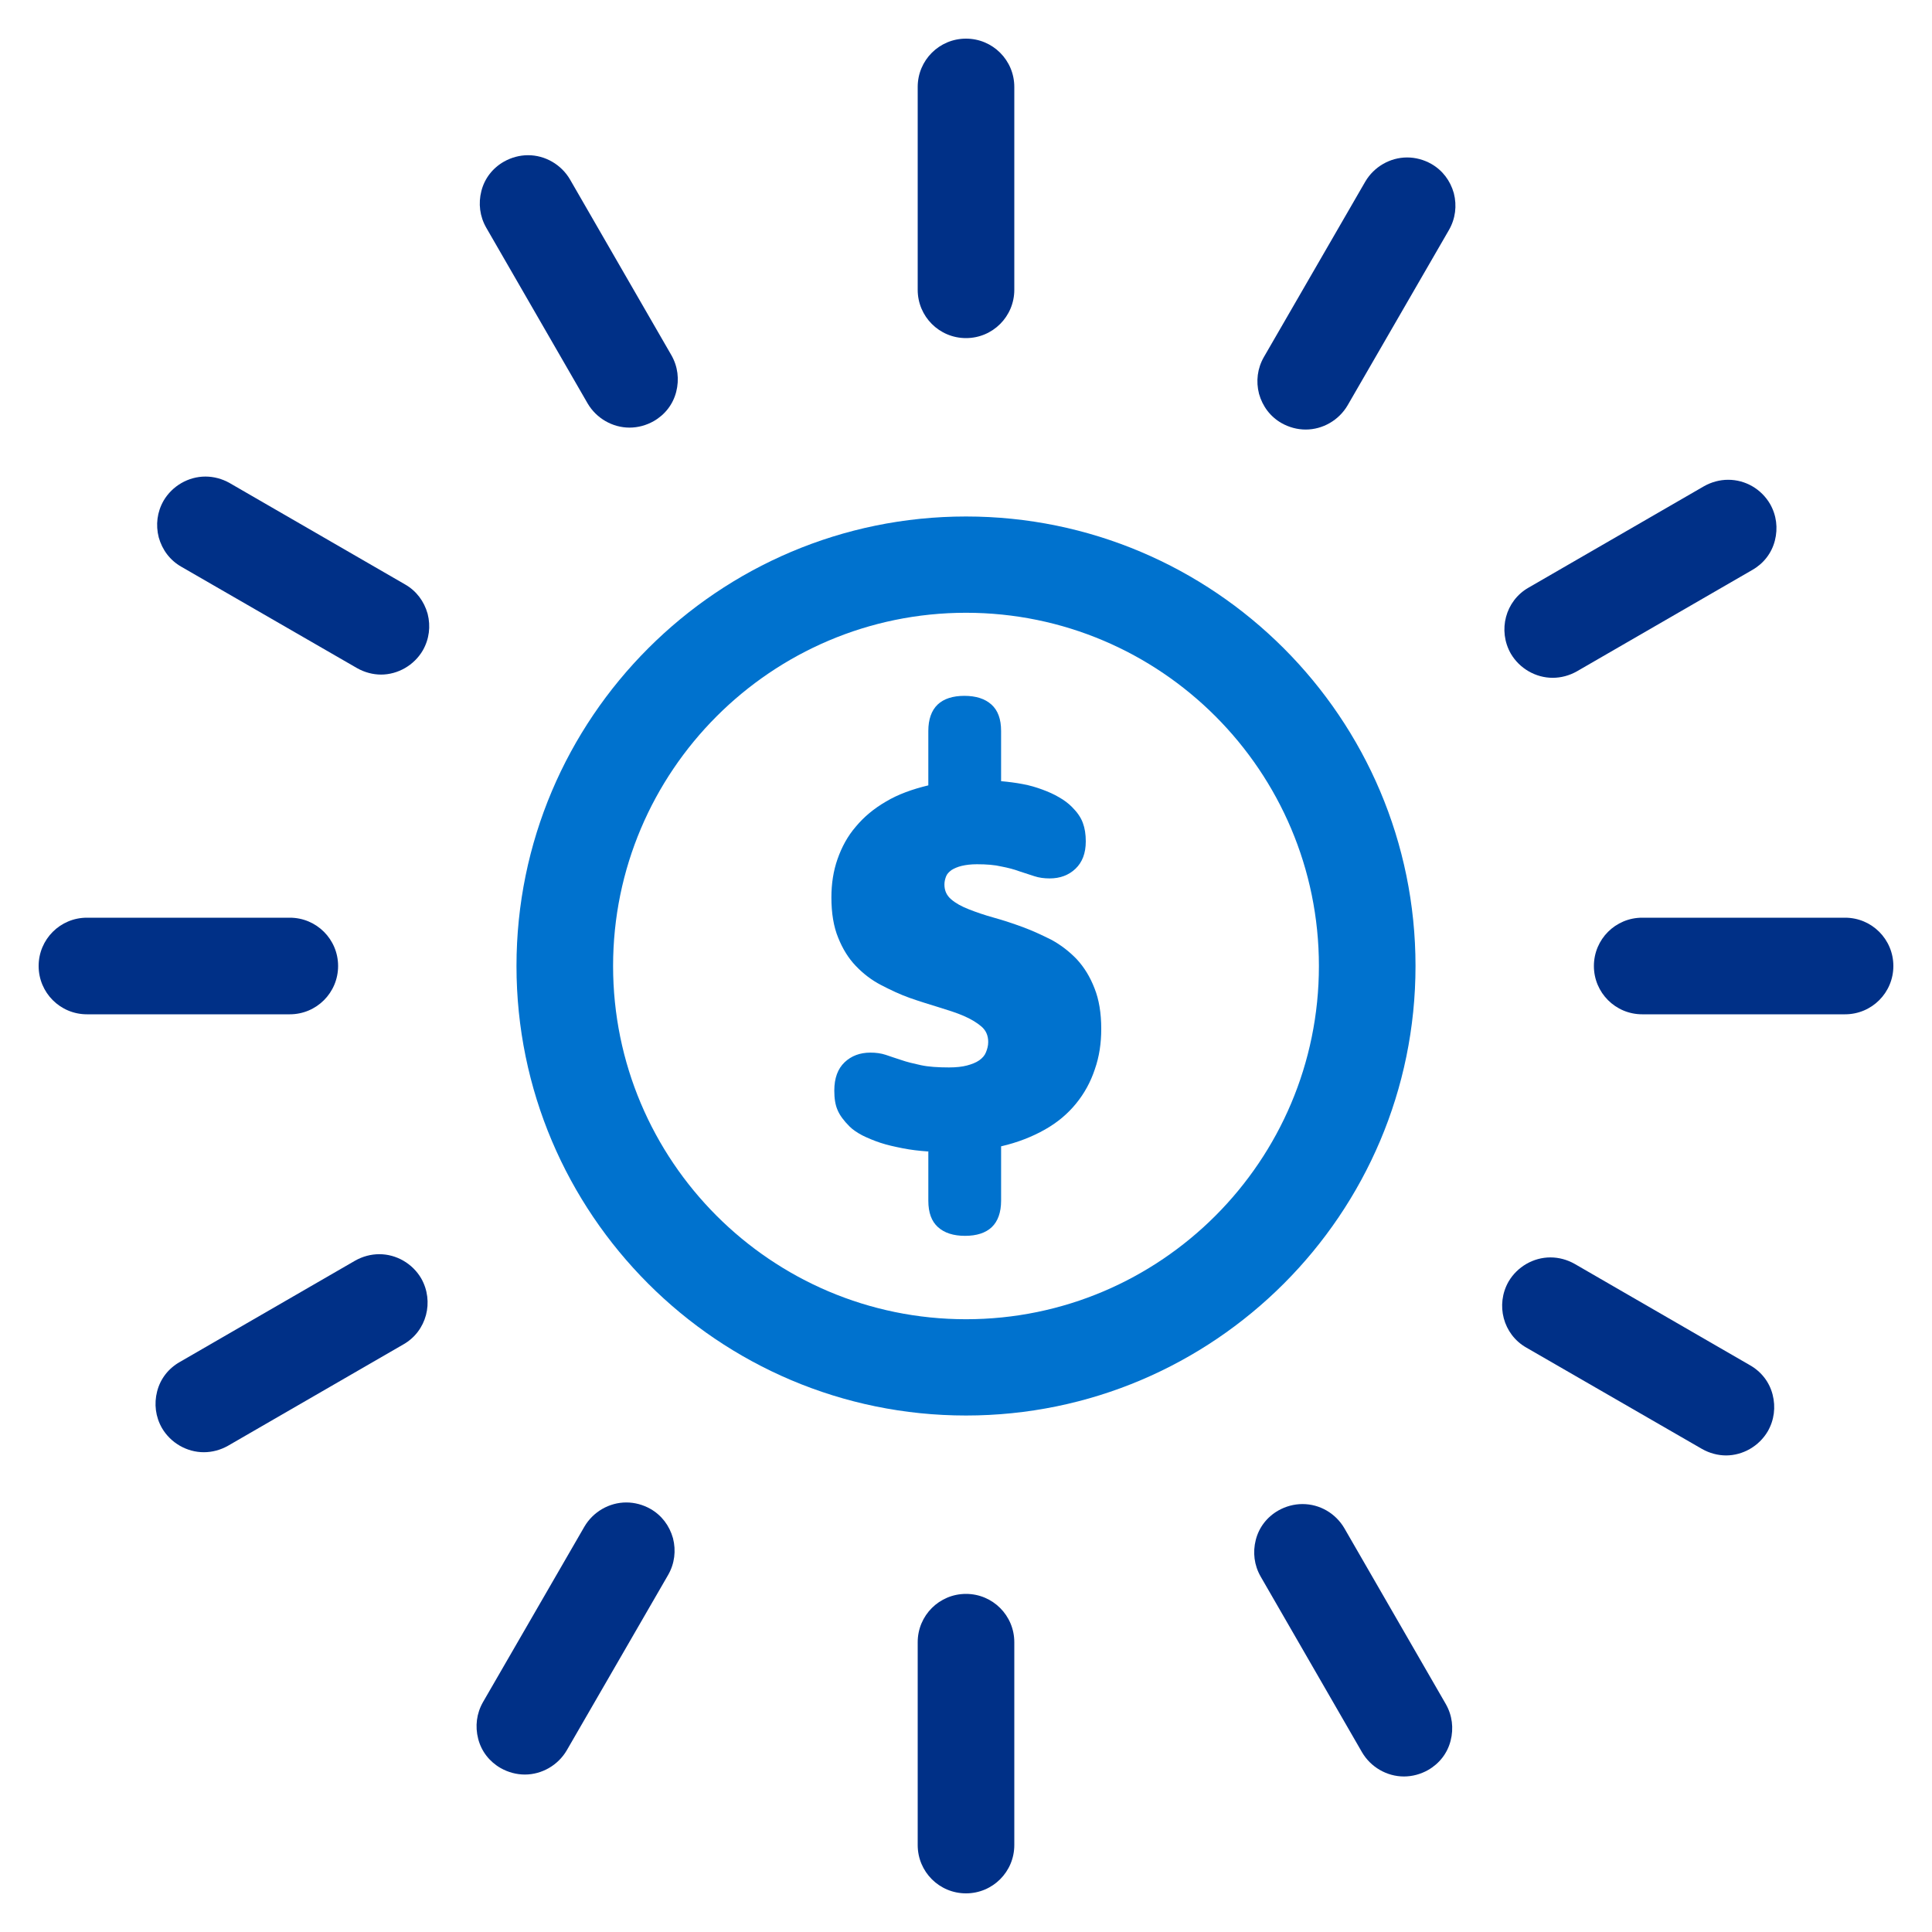 <?xml version="1.0" encoding="UTF-8"?><svg id="Layer_1" xmlns="http://www.w3.org/2000/svg" viewBox="0 0 60 60"><defs><style>.cls-1{fill:#0072ce;}.cls-2{fill:#003087;}</style></defs><g><path class="cls-1" d="M30,43.96c-7.7,0-13.96-6.26-13.96-13.96s6.26-13.96,13.96-13.96,13.96,6.26,13.96,13.96-6.26,13.96-13.96,13.96Zm0-24.93c-6.04,0-10.96,4.92-10.96,10.97s4.91,10.97,10.96,10.97,10.96-4.92,10.96-10.97-4.91-10.97-10.96-10.97Z"/><path class="cls-2" d="M30,10.5c-.83,0-1.5-.67-1.5-1.5V2.7c0-.83,.67-1.5,1.5-1.5s1.5,.67,1.5,1.5v6.3c0,.83-.67,1.5-1.5,1.5Z"/><path class="cls-2" d="M19.55,13.28c-.53,0-1.03-.29-1.3-.75l-3.15-5.46c-.2-.35-.25-.75-.15-1.14,.1-.39,.35-.71,.7-.91,.23-.13,.49-.2,.75-.2,.53,0,1.03,.29,1.3,.75l3.15,5.46c.2,.35,.25,.75,.15,1.14-.1,.39-.35,.71-.7,.91-.23,.13-.49,.2-.75,.2Z"/><path class="cls-2" d="M11.84,20.95c-.26,0-.52-.07-.75-.2l-5.46-3.15c-.35-.2-.59-.52-.7-.91-.1-.39-.05-.79,.15-1.14,.27-.46,.77-.75,1.3-.75,.26,0,.52,.07,.75,.2l5.45,3.15c.35,.2,.59,.52,.7,.91,.1,.39,.05,.79-.15,1.14-.27,.46-.77,.75-1.3,.75Z"/><path class="cls-2" d="M2.7,31.5c-.83,0-1.5-.67-1.5-1.5s.67-1.5,1.5-1.5h6.3c.83,0,1.5,.67,1.5,1.5s-.67,1.5-1.5,1.5H2.7Z"/><path class="cls-2" d="M6.33,45.1c-.53,0-1.03-.29-1.3-.75-.2-.35-.25-.75-.15-1.14,.1-.39,.35-.71,.7-.91l5.45-3.15c.23-.13,.49-.2,.75-.2,.53,0,1.03,.29,1.3,.75,.41,.72,.17,1.64-.55,2.05l-5.45,3.15c-.23,.13-.49,.2-.75,.2Z"/><path class="cls-2" d="M16.3,55.11c-.26,0-.52-.07-.75-.2-.35-.2-.6-.52-.7-.91-.1-.39-.05-.79,.15-1.14l3.15-5.45c.27-.46,.77-.75,1.3-.75,.26,0,.52,.07,.75,.2,.35,.2,.59,.52,.7,.91,.1,.39,.05,.79-.15,1.14l-3.15,5.45c-.27,.46-.77,.75-1.3,.75Z"/><path class="cls-2" d="M30,58.8c-.83,0-1.5-.67-1.5-1.5v-6.3c0-.83,.67-1.5,1.5-1.5s1.5,.67,1.5,1.5v6.3c0,.83-.67,1.5-1.5,1.5Z"/><path class="cls-2" d="M43.6,55.17c-.53,0-1.03-.29-1.3-.75l-3.15-5.46c-.2-.35-.25-.75-.15-1.14,.1-.39,.35-.71,.7-.91,.23-.13,.49-.2,.75-.2,.54,0,1.03,.29,1.3,.75l3.15,5.46c.2,.35,.25,.75,.15,1.14-.1,.39-.35,.71-.7,.91-.23,.13-.49,.2-.75,.2Z"/><path class="cls-2" d="M53.61,45.2c-.26,0-.52-.07-.75-.2l-5.46-3.15c-.72-.41-.96-1.33-.55-2.05,.27-.46,.77-.75,1.3-.75,.26,0,.52,.07,.75,.2l5.45,3.15c.35,.2,.6,.52,.7,.91,.1,.39,.05,.79-.15,1.14-.27,.46-.77,.75-1.3,.75Z"/><path class="cls-2" d="M51,31.5c-.83,0-1.5-.67-1.5-1.5s.67-1.5,1.5-1.5h6.3c.83,0,1.5,.67,1.5,1.5s-.67,1.5-1.5,1.5h-6.3Z"/><path class="cls-2" d="M48.22,21.05c-.53,0-1.03-.29-1.3-.75-.41-.72-.17-1.64,.55-2.05l5.45-3.15c.23-.13,.49-.2,.75-.2,.54,0,1.03,.29,1.3,.75,.2,.35,.25,.75,.15,1.14-.1,.39-.35,.71-.7,.91l-5.45,3.15c-.23,.13-.49,.2-.75,.2Z"/><path class="cls-2" d="M40.55,13.34c-.26,0-.52-.07-.75-.2-.35-.2-.59-.52-.7-.91-.1-.39-.05-.79,.15-1.14l3.15-5.45c.27-.46,.77-.75,1.3-.75,.26,0,.52,.07,.75,.2,.35,.2,.59,.52,.7,.91,.1,.39,.05,.79-.15,1.14l-3.15,5.45c-.27,.46-.77,.75-1.3,.75Z"/></g><path class="cls-1" d="M28.82,35.76c-.28-.02-.54-.05-.79-.1-.25-.05-.48-.1-.69-.17s-.4-.15-.56-.23c-.17-.09-.3-.18-.4-.28-.17-.17-.3-.34-.37-.51-.07-.16-.1-.36-.1-.6,0-.39,.11-.68,.32-.88s.48-.3,.8-.3c.17,0,.33,.02,.48,.07,.14,.05,.3,.1,.48,.16,.17,.06,.38,.11,.61,.16,.23,.05,.53,.07,.87,.07,.22,0,.41-.02,.56-.06,.15-.04,.28-.09,.38-.16s.17-.15,.21-.25c.04-.1,.07-.2,.07-.32,0-.2-.07-.36-.21-.48s-.32-.23-.55-.33c-.23-.1-.49-.18-.78-.27s-.59-.18-.9-.29-.6-.25-.89-.4c-.29-.15-.55-.35-.78-.59-.23-.24-.41-.53-.55-.88-.14-.34-.21-.76-.21-1.25,0-.42,.06-.82,.19-1.19s.31-.71,.57-1.01c.25-.3,.56-.56,.94-.78,.37-.22,.81-.38,1.31-.5v-1.69c0-.36,.1-.64,.29-.82,.19-.18,.47-.27,.83-.27s.64,.09,.84,.27c.2,.18,.3,.45,.3,.82v1.56c.23,.02,.46,.05,.67,.09,.22,.04,.42,.1,.61,.17,.19,.07,.37,.15,.52,.24,.16,.09,.29,.19,.4,.3,.17,.17,.28,.33,.34,.5,.06,.16,.09,.35,.09,.57,0,.37-.11,.65-.32,.85-.21,.2-.48,.3-.8,.3-.17,0-.33-.02-.48-.07-.15-.05-.3-.1-.46-.15-.16-.06-.35-.11-.56-.15-.21-.05-.46-.07-.76-.07-.19,0-.34,.02-.47,.05s-.24,.08-.32,.13c-.08,.06-.14,.12-.17,.2-.03,.08-.05,.16-.05,.25,0,.19,.07,.34,.21,.46,.14,.12,.32,.22,.55,.31s.49,.18,.78,.26c.29,.08,.59,.18,.89,.29,.3,.11,.6,.25,.9,.4,.29,.16,.55,.36,.78,.6,.23,.25,.41,.54,.55,.9,.14,.35,.21,.77,.21,1.26,0,.45-.06,.86-.2,1.26-.13,.39-.32,.74-.58,1.06-.26,.32-.58,.59-.97,.81s-.84,.4-1.36,.52v1.69c0,.36-.1,.64-.29,.82-.19,.18-.47,.27-.83,.27s-.64-.09-.84-.27c-.2-.18-.3-.45-.3-.82v-1.54Z"/></svg>